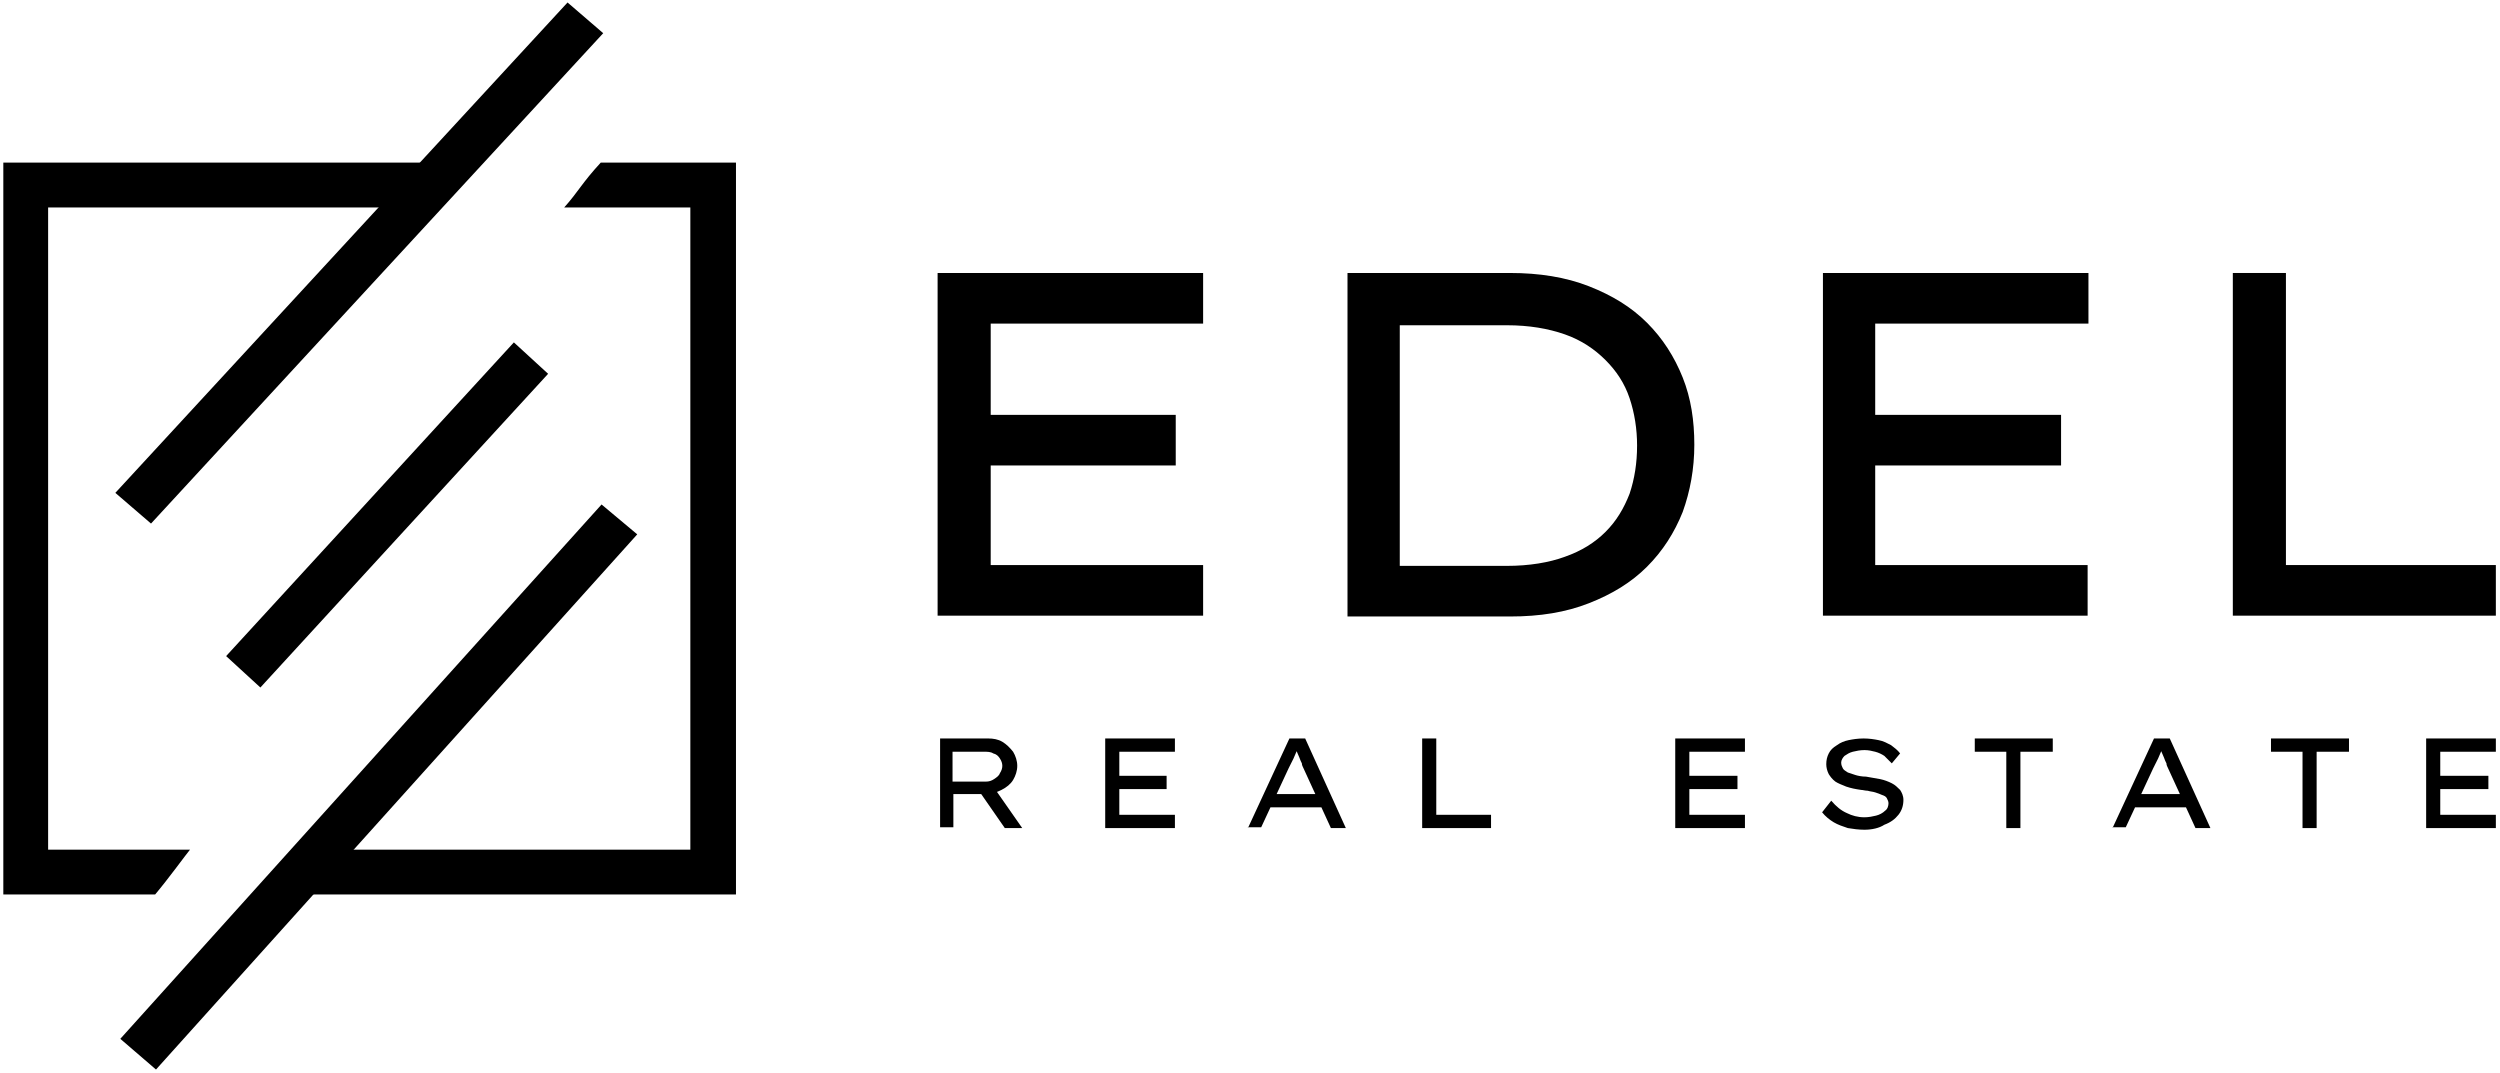 <svg xmlns="http://www.w3.org/2000/svg" xmlns:xlink="http://www.w3.org/1999/xlink" id="Ebene_1" x="0px" y="0px" viewBox="0 0 301.3 129.3" style="enable-background:new 0 0 301.3 129.3;" xml:space="preserve"><style type="text/css">	.st0{fill-rule:evenodd;clip-rule:evenodd;fill:#FFFFFF;}	.st1{fill:#FFFFFF;}	.st2{fill-rule:evenodd;clip-rule:evenodd;}</style><g>	<g>		<polygon class="st2" points="14.5,125.2 72.5,60.8 76.8,64.4 18.8,128.9   "></polygon>		<path class="st2" d="M51.9,25H5.8v77.4h17.1c-0.5,0.6-2.6,3.5-4.2,5.4H0.4V19.6h56.4L51.9,25L51.9,25z M72.4,19.6   c-2.3,2.5-2.7,3.5-4.4,5.4h15.2v77.4H39.1l-4.8,5.4h54.4V19.6H72.4z"></path>					<rect x="21" y="59.3" transform="matrix(0.676 -0.737 0.737 0.676 -30.647 54.463)" class="st2" width="51.3" height="5.6"></rect>		<polygon class="st2" points="13.9,59.4 68.4,0.3 72.7,4 18.2,63.1   "></polygon>	</g>	<g>		<path d="M113,74.3V32.9h32v6.1h-25.6v29.1H145v6.1H113z M116.3,56.1V50h25.4v6.1H116.3z"></path>		<path d="M162.4,74.3V32.9H182c3.5,0,6.7,0.5,9.5,1.6c2.8,1.1,5.1,2.5,7,4.4c1.9,1.9,3.3,4.1,4.3,6.6c1,2.5,1.4,5.2,1.4,8.1   c0,2.9-0.5,5.6-1.4,8.1c-1,2.5-2.4,4.7-4.3,6.6c-1.9,1.9-4.2,3.3-7,4.4c-2.8,1.1-5.9,1.6-9.5,1.6H162.4z M168.7,68.8l-0.2-0.6   h13.1c2.7,0,5.1-0.4,7-1.1c2-0.7,3.6-1.7,4.9-3c1.3-1.3,2.2-2.8,2.9-4.6c0.6-1.8,0.9-3.7,0.9-5.8c0-2-0.3-3.9-0.9-5.7   c-0.6-1.8-1.6-3.3-2.9-4.6c-1.3-1.3-2.9-2.4-4.9-3.1c-2-0.7-4.3-1.1-7-1.1h-13.3l0.4-0.5V68.8z"></path>		<path d="M219.7,74.3V32.9h32v6.1H226v29.1h25.6v6.1H219.7z M223,56.1V50h25.4v6.1H223z"></path>		<path d="M269.1,74.3V32.9h6.4v35.2h25.3v6.1H269.1z"></path>	</g>	<g>		<path d="M113.3,99.8V89h5.8c0.6,0,1.2,0.1,1.7,0.4c0.5,0.3,0.9,0.7,1.3,1.2c0.3,0.5,0.5,1.1,0.5,1.7c0,0.6-0.2,1.2-0.5,1.7   c-0.3,0.5-0.8,0.9-1.4,1.2c-0.6,0.3-1.2,0.5-1.8,0.5h-4v4H113.3z M114.9,94.2h3.9c0.4,0,0.7-0.1,1-0.3c0.3-0.2,0.6-0.4,0.7-0.7   c0.2-0.3,0.3-0.6,0.3-0.9c0-0.3-0.1-0.6-0.3-0.9c-0.2-0.3-0.4-0.5-0.8-0.6c-0.3-0.2-0.7-0.2-1.1-0.2h-3.8V94.2z M121.1,99.8   l-3.4-4.9l1.8-0.4l3.7,5.3L121.1,99.8z"></path>		<path d="M133.2,99.8V89h8.4v1.6h-6.7v7.6h6.7v1.6H133.2z M134,95.1v-1.6h6.6v1.6H134z"></path>		<path d="M150.4,99.8l5-10.8h1.9l4.9,10.8h-1.8l-3.3-7.2c-0.1-0.2-0.2-0.4-0.2-0.6c-0.1-0.2-0.2-0.4-0.3-0.7   c-0.1-0.2-0.2-0.5-0.3-0.7c-0.1-0.2-0.2-0.4-0.2-0.6l0.4,0c-0.1,0.2-0.2,0.5-0.3,0.7c-0.1,0.2-0.2,0.5-0.3,0.7   c-0.1,0.2-0.2,0.4-0.3,0.6c-0.1,0.2-0.2,0.4-0.3,0.6l-3.3,7.1H150.4z M152.6,97.3l0.6-1.6h6l0.4,1.6H152.6z"></path>		<path d="M171.4,99.8V89h1.7v9.2h6.6v1.6H171.4z"></path>		<path d="M201.9,99.8V89h8.4v1.6h-6.7v7.6h6.7v1.6H201.9z M202.8,95.1v-1.6h6.6v1.6H202.8z"></path>		<path d="M224.7,100c-0.7,0-1.4-0.1-2-0.2c-0.6-0.2-1.2-0.4-1.7-0.7c-0.5-0.3-1-0.7-1.4-1.2l1.1-1.4c0.6,0.7,1.2,1.2,1.9,1.5   c0.6,0.3,1.3,0.5,2.1,0.5c0.5,0,1-0.1,1.4-0.2c0.4-0.1,0.8-0.3,1.1-0.6c0.3-0.2,0.4-0.6,0.4-0.9c0-0.2-0.1-0.4-0.2-0.6   c-0.1-0.2-0.3-0.3-0.6-0.4c-0.2-0.1-0.5-0.2-0.8-0.3c-0.3-0.1-0.6-0.1-0.9-0.2c-0.3,0-0.6-0.1-0.8-0.1c-0.7-0.1-1.2-0.2-1.8-0.4   c-0.5-0.2-1-0.4-1.3-0.6c-0.4-0.3-0.6-0.6-0.8-0.9c-0.2-0.4-0.3-0.8-0.3-1.2c0-0.5,0.1-0.9,0.3-1.3c0.2-0.4,0.5-0.7,1-1   c0.4-0.3,0.9-0.5,1.4-0.6c0.5-0.1,1.1-0.2,1.8-0.2c0.7,0,1.3,0.1,1.8,0.2c0.6,0.1,1.1,0.4,1.5,0.6c0.4,0.3,0.8,0.6,1.1,1L228,92   c-0.3-0.3-0.6-0.6-0.9-0.9c-0.3-0.2-0.7-0.4-1.1-0.5c-0.4-0.1-0.8-0.2-1.3-0.2c-0.5,0-1,0.1-1.4,0.2s-0.7,0.3-1,0.5   c-0.2,0.2-0.4,0.5-0.4,0.8c0,0.3,0.1,0.5,0.2,0.7c0.1,0.2,0.3,0.3,0.6,0.5c0.3,0.1,0.6,0.2,0.9,0.3s0.8,0.2,1.3,0.2   c0.6,0.1,1.2,0.2,1.7,0.3c0.5,0.1,1,0.3,1.4,0.5c0.4,0.2,0.7,0.5,1,0.8c0.2,0.3,0.4,0.7,0.4,1.2c0,0.7-0.2,1.3-0.6,1.8   c-0.4,0.5-0.9,0.9-1.7,1.2C226.5,99.8,225.6,100,224.7,100z"></path>		<path d="M241.8,99.8v-9.2H238V89h9.4v1.6h-3.9v9.2H241.8z"></path>		<path d="M254.6,99.8l5-10.8h1.9l4.9,10.8h-1.8l-3.3-7.2c-0.1-0.2-0.2-0.4-0.2-0.6c-0.1-0.2-0.2-0.4-0.3-0.7   c-0.1-0.2-0.2-0.5-0.3-0.7c-0.1-0.2-0.2-0.4-0.2-0.6l0.4,0c-0.1,0.2-0.2,0.5-0.3,0.7c-0.1,0.2-0.2,0.5-0.3,0.7   c-0.1,0.2-0.2,0.4-0.3,0.6c-0.1,0.2-0.2,0.4-0.3,0.6l-3.3,7.1H254.6z M256.8,97.3l0.6-1.6h6l0.4,1.6H256.8z"></path>		<path d="M277.5,99.8v-9.2h-3.8V89h9.4v1.6h-3.9v9.2H277.5z"></path>		<path d="M292.4,99.8V89h8.4v1.6h-6.7v7.6h6.7v1.6H292.4z M293.3,95.1v-1.6h6.6v1.6H293.3z"></path>	</g></g></svg>